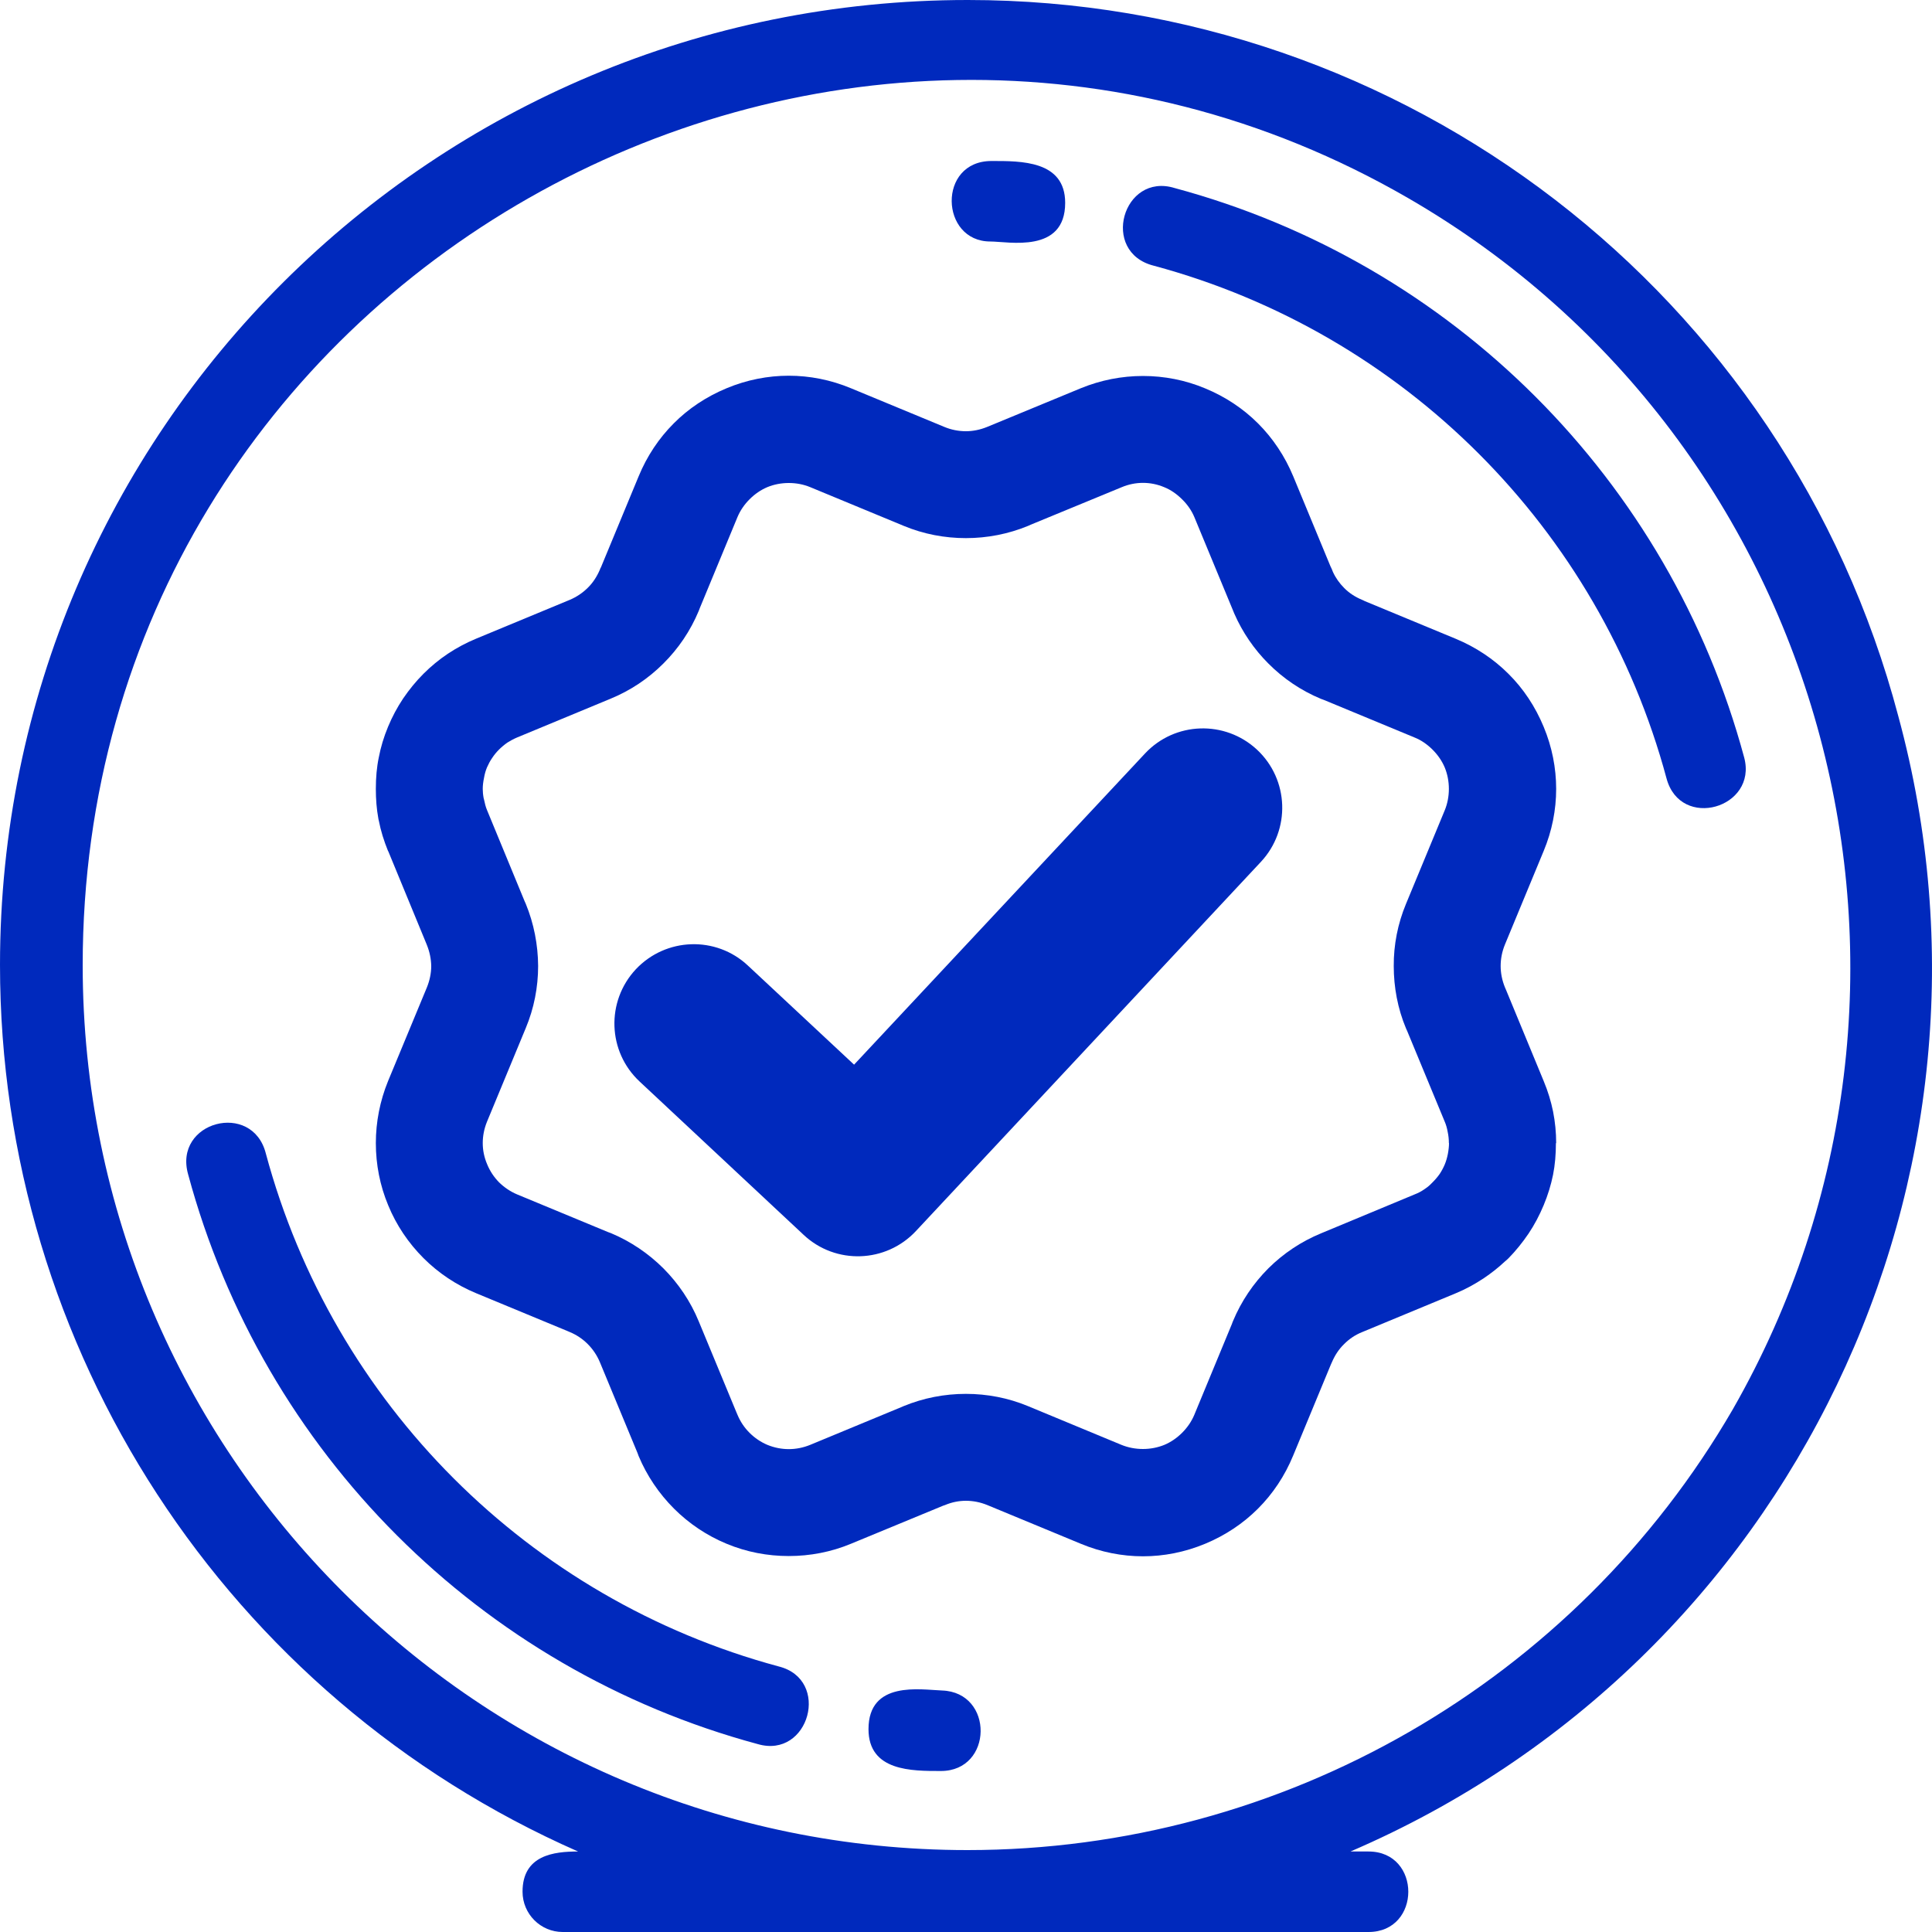 <?xml version="1.0" encoding="UTF-8"?> <svg xmlns="http://www.w3.org/2000/svg" xmlns:xlink="http://www.w3.org/1999/xlink" xmlns:xodm="http://www.corel.com/coreldraw/odm/2003" xml:space="preserve" width="150px" height="150px" version="1.1" style="shape-rendering:geometricPrecision; text-rendering:geometricPrecision; image-rendering:optimizeQuality; fill-rule:evenodd; clip-rule:evenodd" viewBox="0 0 150 150"> <defs> <style type="text/css"> .fil0 {fill:#0029BD} .fil1 {fill:#0029BD;fill-rule:nonzero} </style> </defs> <g id="Слой_x0020_1">  <g id="_2455807886352"> <path class="fil0" d="M44.88 143.75c-1.86,0 -4.31,0.27 -4.31,3.12 0,1.73 1.4,3.13 3.12,3.13l62.56 0c4.12,0 4.12,-6.25 0,-6.25l-1.4 0c34.27,-14.74 52.24,-52.44 42.53,-88.16 -8.66,-32.77 -38.31,-55.59 -72.24,-55.59 -41.46,0 -75.14,33.39 -75.14,74.92 0,29.82 17.59,56.82 44.88,68.83zm30.23 -0.11c-37.93,0 -68.69,-30.76 -68.69,-68.7 0,-53.37 57.98,-85.59 102.96,-59.53 32.78,18.99 43.96,61.12 25.16,94 -12.28,21.18 -34.94,34.23 -59.43,34.23z"></path> <path class="fil0" d="M73.14 131.25c-1.66,-0.06 -5.71,-0.79 -5.71,3 0,3.28 3.38,3.25 5.62,3.25 4.06,0 4.14,-6.11 0.09,-6.25zm3.75 -112.5c1.41,0 5.81,0.96 5.81,-3 0,-3.3 -3.45,-3.25 -5.72,-3.25 -4.21,0 -4,6.25 -0.09,6.25zm12.69 1.88c19.4,5.22 34.59,20.4 39.81,39.81 1.09,4.04 7.07,2.3 6.03,-1.62 -5.81,-21.56 -22.66,-38.42 -44.22,-44.22 -4.02,-1.24 -5.81,4.98 -1.62,6.03zm-74.97 70.56c5.81,21.55 22.66,38.41 44.22,44.22 4,1.17 5.7,-5.02 1.62,-6.03 -19.4,-5.23 -34.59,-20.41 -39.81,-39.82 -1.04,-4.12 -7.21,-2.49 -6.03,1.63z"></path> <g> <path class="fil1" d="M98.47 51.51c-1.1,-1.1 -2,-2.41 -2.64,-3.87 -0.03,-0.07 -0.06,-0.14 -0.09,-0.22l-3.01 -7.27c-0.21,-0.5 -0.53,-0.97 -0.95,-1.38 -0.41,-0.41 -0.88,-0.74 -1.38,-0.94 -0.54,-0.23 -1.1,-0.34 -1.66,-0.34 -0.55,0 -1.12,0.11 -1.66,0.34l-7.06 2.91c-0.06,0.03 -0.13,0.06 -0.2,0.09 -1.53,0.63 -3.17,0.95 -4.83,0.95 -1.64,0 -3.28,-0.31 -4.82,-0.95l-7.27 -3.01c-0.51,-0.21 -1.07,-0.32 -1.66,-0.32 -0.58,0 -1.15,0.11 -1.66,0.32 -0.5,0.21 -0.97,0.53 -1.38,0.94 -0.41,0.41 -0.73,0.88 -0.94,1.38l-2.93 7.08c-0.03,0.07 -0.05,0.14 -0.08,0.21 -0.64,1.54 -1.58,2.93 -2.75,4.09 -1.16,1.16 -2.54,2.09 -4.1,2.73l-7.26 3.01c-0.26,0.11 -0.5,0.24 -0.74,0.39 -0.23,0.16 -0.45,0.34 -0.66,0.55 -0.2,0.2 -0.38,0.42 -0.53,0.65 -0.16,0.23 -0.29,0.48 -0.4,0.73 -0.1,0.24 -0.18,0.51 -0.23,0.81 -0.07,0.33 -0.1,0.61 -0.1,0.86 0,0.2 0.02,0.45 0.07,0.72 0.01,0.04 0.02,0.08 0.03,0.11 0.06,0.3 0.13,0.57 0.23,0.81l0 0 2.92 7.08c0.03,0.06 0.06,0.13 0.09,0.2 0.63,1.53 0.95,3.18 0.96,4.83 0,1.65 -0.32,3.29 -0.96,4.82l-3.01 7.27c-0.22,0.54 -0.33,1.1 -0.33,1.66 0,0.55 0.11,1.1 0.34,1.64 0.22,0.54 0.54,1.01 0.92,1.4 0.41,0.4 0.88,0.72 1.4,0.94l7.07 2.93c0.07,0.02 0.14,0.05 0.22,0.08 1.53,0.64 2.92,1.58 4.09,2.75 1.15,1.16 2.09,2.54 2.73,4.1l2.92 7.05c0.03,0.07 0.06,0.14 0.09,0.21 0.22,0.53 0.54,1 0.93,1.39 0.4,0.4 0.87,0.72 1.39,0.94 0.54,0.22 1.1,0.33 1.66,0.33 0.56,0 1.12,-0.11 1.66,-0.33l7.05 -2.92c0.07,-0.03 0.14,-0.06 0.21,-0.09 1.53,-0.63 3.17,-0.95 4.83,-0.95 1.64,0 3.28,0.31 4.82,0.95l7.26 3.01c0.52,0.21 1.08,0.32 1.67,0.32 0.58,0 1.14,-0.11 1.66,-0.32 0.5,-0.21 0.97,-0.53 1.38,-0.94 0.41,-0.41 0.73,-0.88 0.94,-1.38l2.93 -7.08c0.02,-0.07 0.05,-0.14 0.08,-0.21 0.64,-1.54 1.58,-2.93 2.75,-4.1 1.16,-1.15 2.54,-2.08 4.1,-2.72l7.26 -3.02c0.26,-0.1 0.51,-0.23 0.74,-0.39 0.17,-0.11 0.34,-0.24 0.49,-0.39 0.05,-0.05 0.1,-0.1 0.16,-0.16 0.23,-0.23 0.41,-0.45 0.55,-0.65 0.15,-0.23 0.28,-0.47 0.39,-0.73 0.1,-0.24 0.18,-0.51 0.24,-0.81 0.06,-0.32 0.09,-0.61 0.09,-0.85l-0.01 0c0,-0.3 -0.03,-0.58 -0.09,-0.86 -0.05,-0.29 -0.13,-0.57 -0.23,-0.8l-2.92 -7.05c-0.03,-0.07 -0.06,-0.13 -0.09,-0.2 -0.64,-1.53 -0.95,-3.18 -0.95,-4.84 -0.01,-1.64 0.31,-3.28 0.95,-4.82l3.01 -7.27c0.21,-0.51 0.32,-1.08 0.32,-1.66 0,-0.58 -0.11,-1.15 -0.32,-1.66 -0.21,-0.5 -0.53,-0.97 -0.94,-1.38 -0.41,-0.41 -0.88,-0.74 -1.38,-0.94l-7.07 -2.93c-0.08,-0.03 -0.15,-0.05 -0.22,-0.08 -1.54,-0.64 -2.93,-1.58 -4.09,-2.75zm5.02 -7.1c0.21,0.46 0.51,0.88 0.87,1.24 0.38,0.39 0.86,0.7 1.39,0.92 0.07,0.03 0.14,0.06 0.21,0.1l7.05 2.92c1.57,0.65 2.96,1.58 4.11,2.73 1.15,1.14 2.08,2.54 2.73,4.11 0.65,1.56 0.97,3.2 0.97,4.82 0,1.62 -0.32,3.26 -0.97,4.82l-3.01 7.27c-0.22,0.54 -0.33,1.1 -0.33,1.66 0,0.55 0.11,1.11 0.33,1.65 0.03,0.07 0.06,0.14 0.09,0.21l2.92 7.07c0.33,0.79 0.57,1.58 0.73,2.37 0.16,0.81 0.24,1.63 0.24,2.45l-0.02 0c0,0.87 -0.07,1.69 -0.22,2.45 -0.16,0.79 -0.4,1.58 -0.73,2.37 -0.32,0.77 -0.71,1.51 -1.17,2.2 -0.49,0.72 -1.01,1.36 -1.56,1.92 -0.09,0.09 -0.18,0.17 -0.28,0.25 -0.51,0.48 -1.06,0.91 -1.64,1.3 -0.69,0.46 -1.42,0.86 -2.2,1.18l-7.26 3.01c-0.52,0.21 -1,0.53 -1.4,0.94 -0.39,0.38 -0.7,0.85 -0.93,1.39 -0.03,0.07 -0.06,0.14 -0.09,0.2l-2.92 7.05c-0.65,1.58 -1.58,2.97 -2.73,4.12 -1.15,1.15 -2.54,2.08 -4.11,2.73 -1.57,0.65 -3.2,0.97 -4.82,0.97 -1.62,0 -3.26,-0.32 -4.82,-0.97l-7.27 -3.01c-0.54,-0.22 -1.1,-0.33 -1.66,-0.33 -0.55,0 -1.1,0.11 -1.64,0.34 -0.08,0.02 -0.15,0.05 -0.22,0.08l-7.07 2.92c-1.54,0.64 -3.18,0.95 -4.82,0.95 -1.65,0 -3.28,-0.31 -4.82,-0.95 -1.55,-0.64 -2.94,-1.58 -4.09,-2.73 -1.17,-1.17 -2.11,-2.56 -2.75,-4.09 -0.03,-0.08 -0.06,-0.15 -0.08,-0.22l-2.93 -7.07c-0.22,-0.52 -0.54,-1 -0.94,-1.4 -0.39,-0.39 -0.86,-0.71 -1.39,-0.93 -0.07,-0.03 -0.14,-0.06 -0.21,-0.09l-7.05 -2.92c-1.55,-0.64 -2.94,-1.57 -4.1,-2.73 -1.17,-1.17 -2.11,-2.56 -2.74,-4.1 -0.64,-1.53 -0.96,-3.17 -0.96,-4.83 0,-1.64 0.32,-3.28 0.95,-4.82l3.01 -7.26c0.22,-0.54 0.34,-1.11 0.34,-1.67 -0.01,-0.54 -0.12,-1.1 -0.34,-1.64 -0.03,-0.07 -0.06,-0.15 -0.09,-0.22l-2.91 -7.06 -0.01 0c-0.32,-0.79 -0.57,-1.58 -0.72,-2.37 -0.02,-0.06 -0.03,-0.13 -0.04,-0.19 -0.13,-0.71 -0.19,-1.47 -0.19,-2.27 0,-0.87 0.07,-1.69 0.23,-2.45 0.15,-0.79 0.39,-1.59 0.72,-2.38 0.32,-0.77 0.71,-1.5 1.17,-2.19 0.47,-0.69 0.99,-1.33 1.58,-1.92 0.58,-0.58 1.21,-1.1 1.9,-1.56 0.69,-0.46 1.43,-0.85 2.2,-1.17l7.26 -3.01c0.52,-0.22 1,-0.54 1.4,-0.94 0.39,-0.38 0.7,-0.86 0.93,-1.39 0.02,-0.07 0.05,-0.14 0.09,-0.2l2.92 -7.05c0.65,-1.58 1.58,-2.97 2.73,-4.12 1.14,-1.15 2.54,-2.08 4.11,-2.73 1.56,-0.65 3.2,-0.97 4.82,-0.97 1.62,0 3.26,0.32 4.82,0.97l7.27 3.01c0.53,0.22 1.1,0.33 1.66,0.33 0.54,0 1.1,-0.11 1.64,-0.33 0.08,-0.03 0.15,-0.06 0.22,-0.09l7.07 -2.92c1.54,-0.63 3.18,-0.95 4.82,-0.95 1.65,0 3.29,0.32 4.82,0.96 1.58,0.65 2.97,1.58 4.12,2.73 1.14,1.14 2.08,2.54 2.73,4.11l2.88 6.96c0.08,0.15 0.14,0.3 0.2,0.46z"></path> <path class="fil1" d="M49.66 83.97c-2.49,-2.32 -2.62,-6.22 -0.3,-8.71 2.33,-2.48 6.23,-2.62 8.71,-0.29l8.24 7.69 22.58 -24.15c2.32,-2.49 6.22,-2.62 8.71,-0.3 2.48,2.32 2.62,6.22 0.29,8.71l-26.78 28.66c-2.33,2.49 -6.23,2.62 -8.71,0.3l-12.74 -11.91z"></path> </g> </g> </g> </svg> 